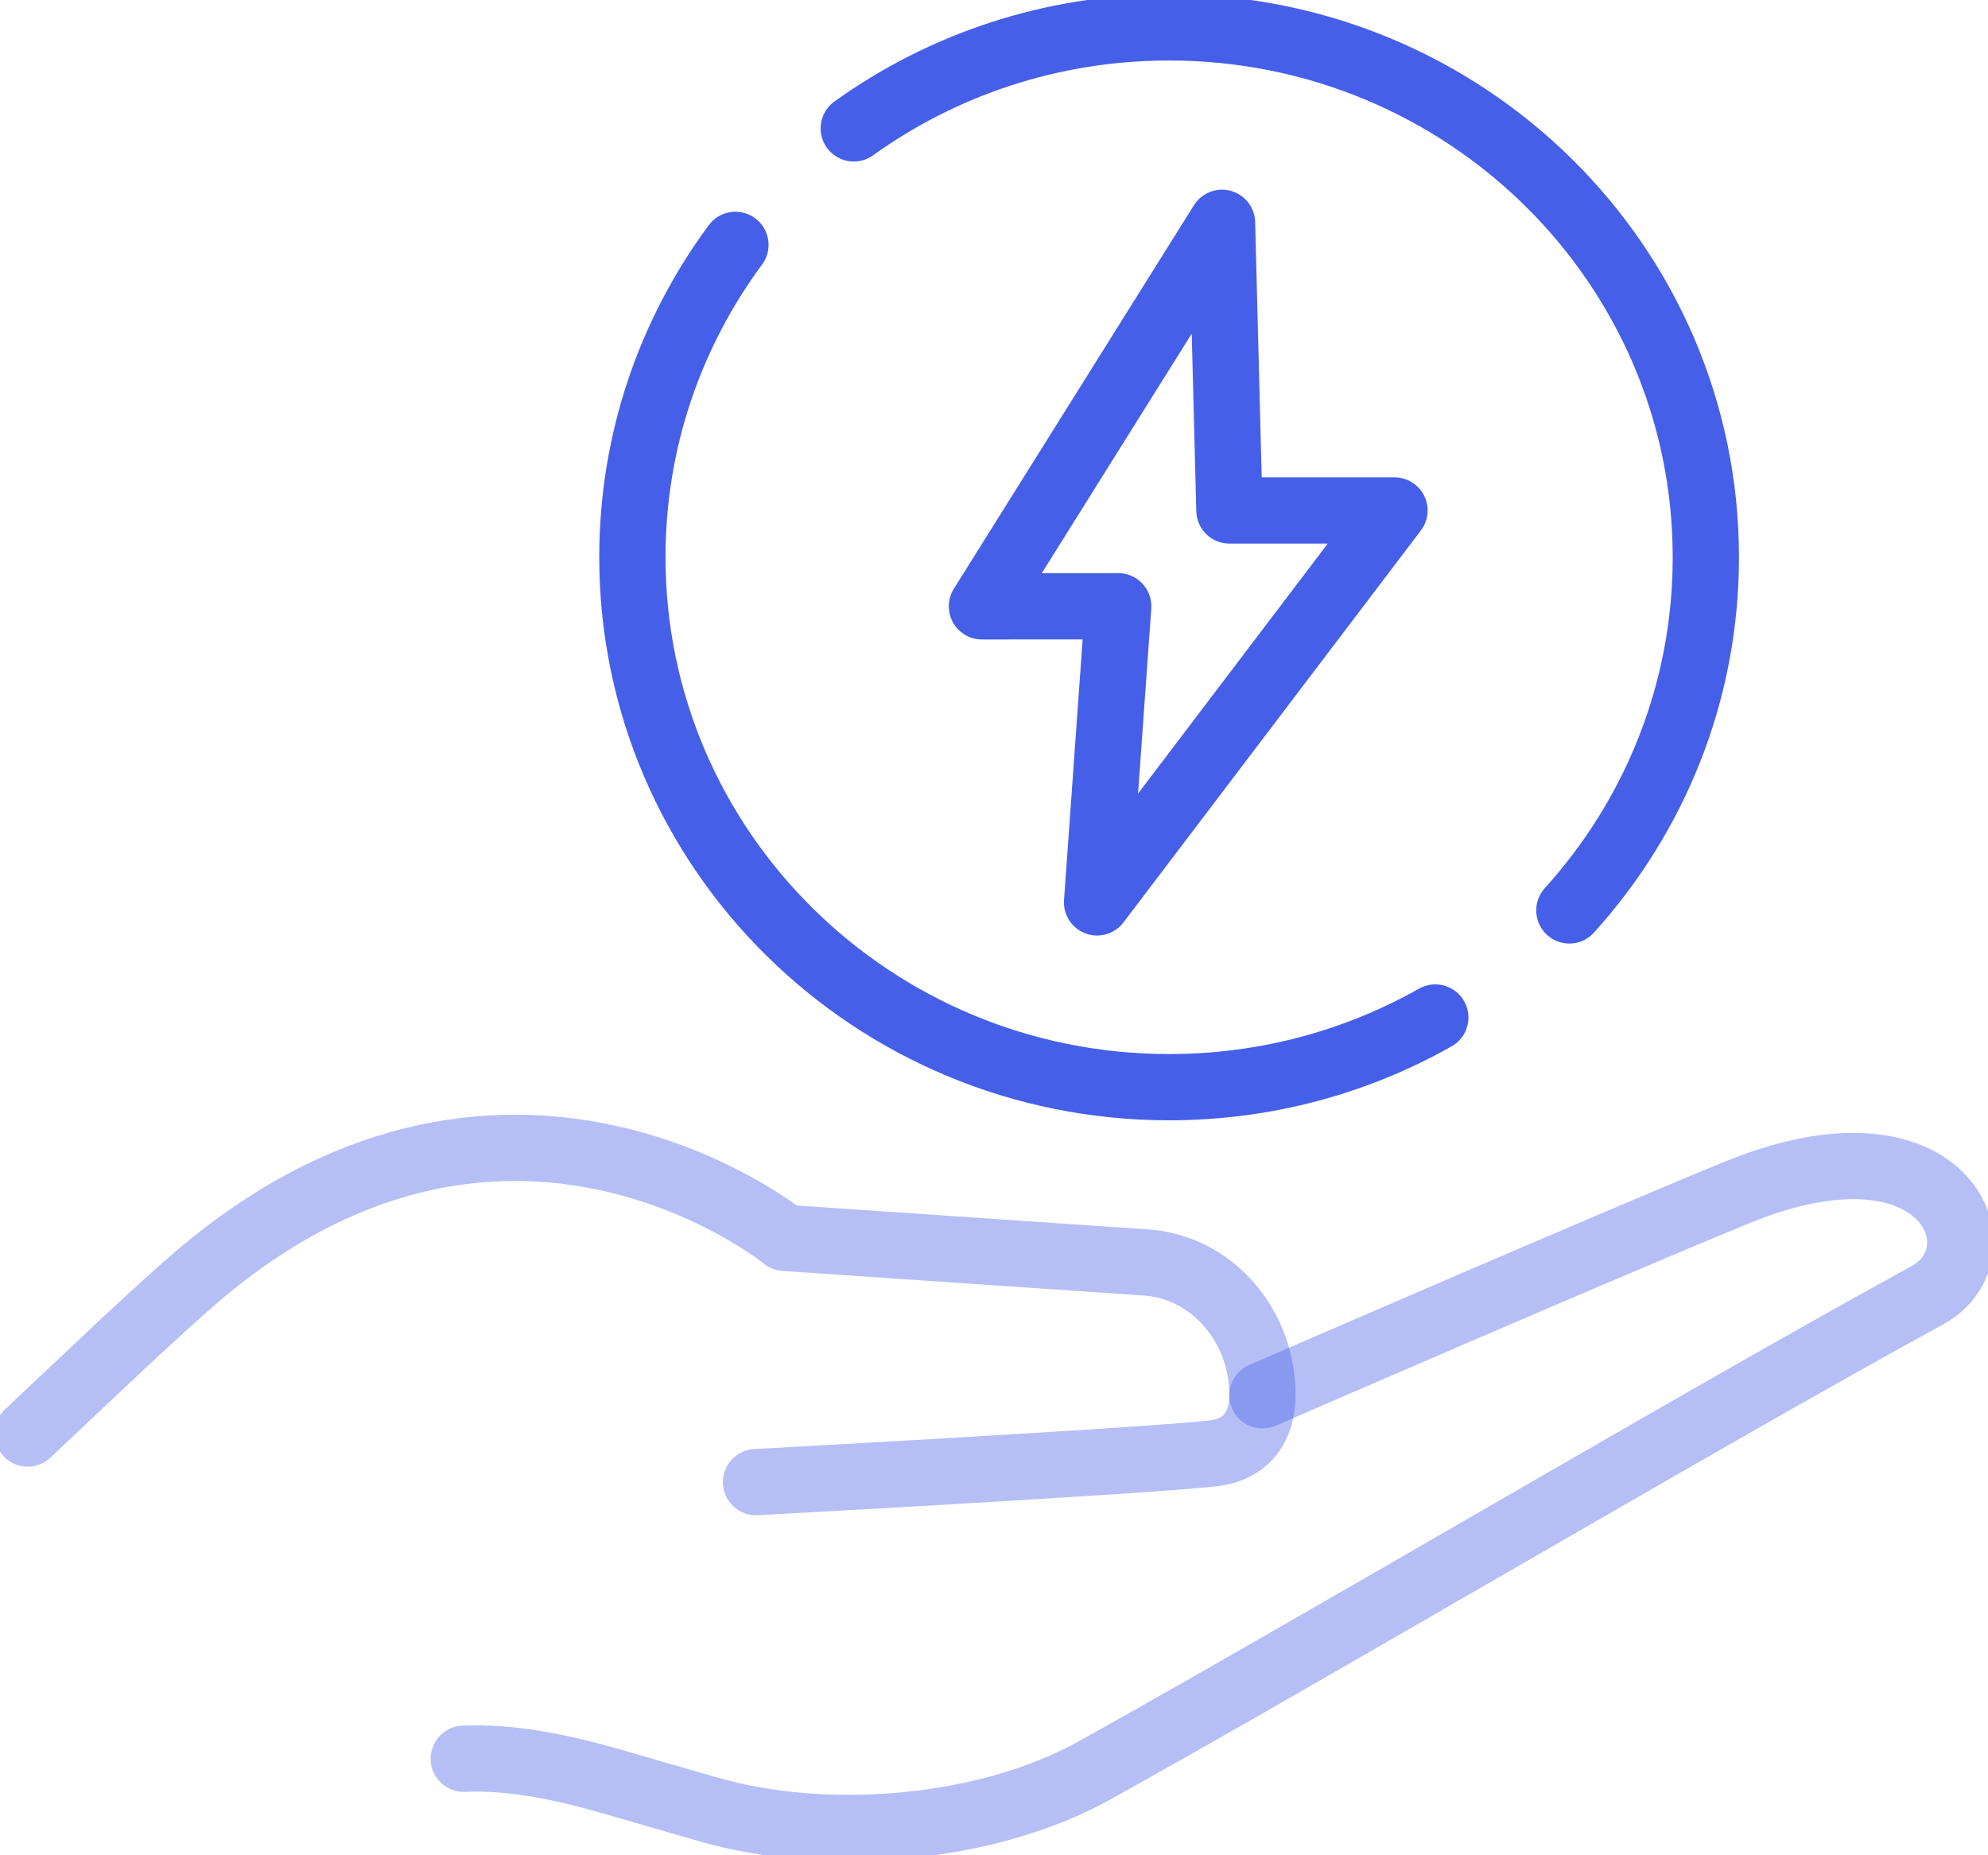 <svg width="60" height="56" viewBox="0 0 60 56" fill="none" xmlns="http://www.w3.org/2000/svg">
<g id="Layer_1" clip-path="url(#clip0_6_1078)">
<g id="Group">
<path id="Vector" d="M38.102 42.117C38.102 42.117 48.836 37.455 52.451 35.983C58.729 33.424 60.521 37.808 58.169 39.096C51.442 42.778 39.554 49.814 33.041 53.435C29.776 55.252 24.949 55.651 21.368 54.613L18.484 53.779C17.018 53.356 15.477 53.023 13.997 53.086" stroke="#465FE9" stroke-opacity="0.4" stroke-width="2" stroke-linecap="round" stroke-linejoin="round"/>
<path id="Vector_2" d="M0.836 43.27C2.469 41.734 4.885 39.417 6.156 38.358C15.435 30.634 23.684 37.365 23.684 37.365L34.599 38.108C36.564 38.242 38.108 40.006 38.102 42.114C38.097 43.047 37.642 43.76 36.584 43.873C34.287 44.118 22.817 44.737 22.817 44.737" stroke="#465FE9" stroke-opacity="0.4" stroke-width="2" stroke-linecap="round" stroke-linejoin="round"/>
</g>
<g id="Group_2">
<path id="Vector_3" d="M36.882 6.725L37.105 15.408H42.087L33.111 27.238L33.749 18.3L29.636 18.302L36.882 6.725Z" stroke="#465FE9" stroke-width="2" stroke-linecap="round" stroke-linejoin="round"/>
<path id="Vector_4" d="M25.768 3.875C28.441 1.957 31.729 0.826 35.285 0.826C44.23 0.826 51.484 7.986 51.484 16.822C51.484 20.914 49.926 24.648 47.365 27.48" stroke="#465FE9" stroke-width="2" stroke-linecap="round" stroke-linejoin="round"/>
<path id="Vector_5" d="M43.319 30.713C40.95 32.051 38.208 32.816 35.285 32.816C26.34 32.816 19.086 25.655 19.086 16.819C19.086 13.294 20.24 10.036 22.196 7.391" stroke="#465FE9" stroke-width="2" stroke-linecap="round" stroke-linejoin="round"/>
</g>
</g>
<defs>
<clipPath id="clip0_6_1078">
<rect width="60" height="56" fill="white"/>
</clipPath>
</defs>
</svg>
